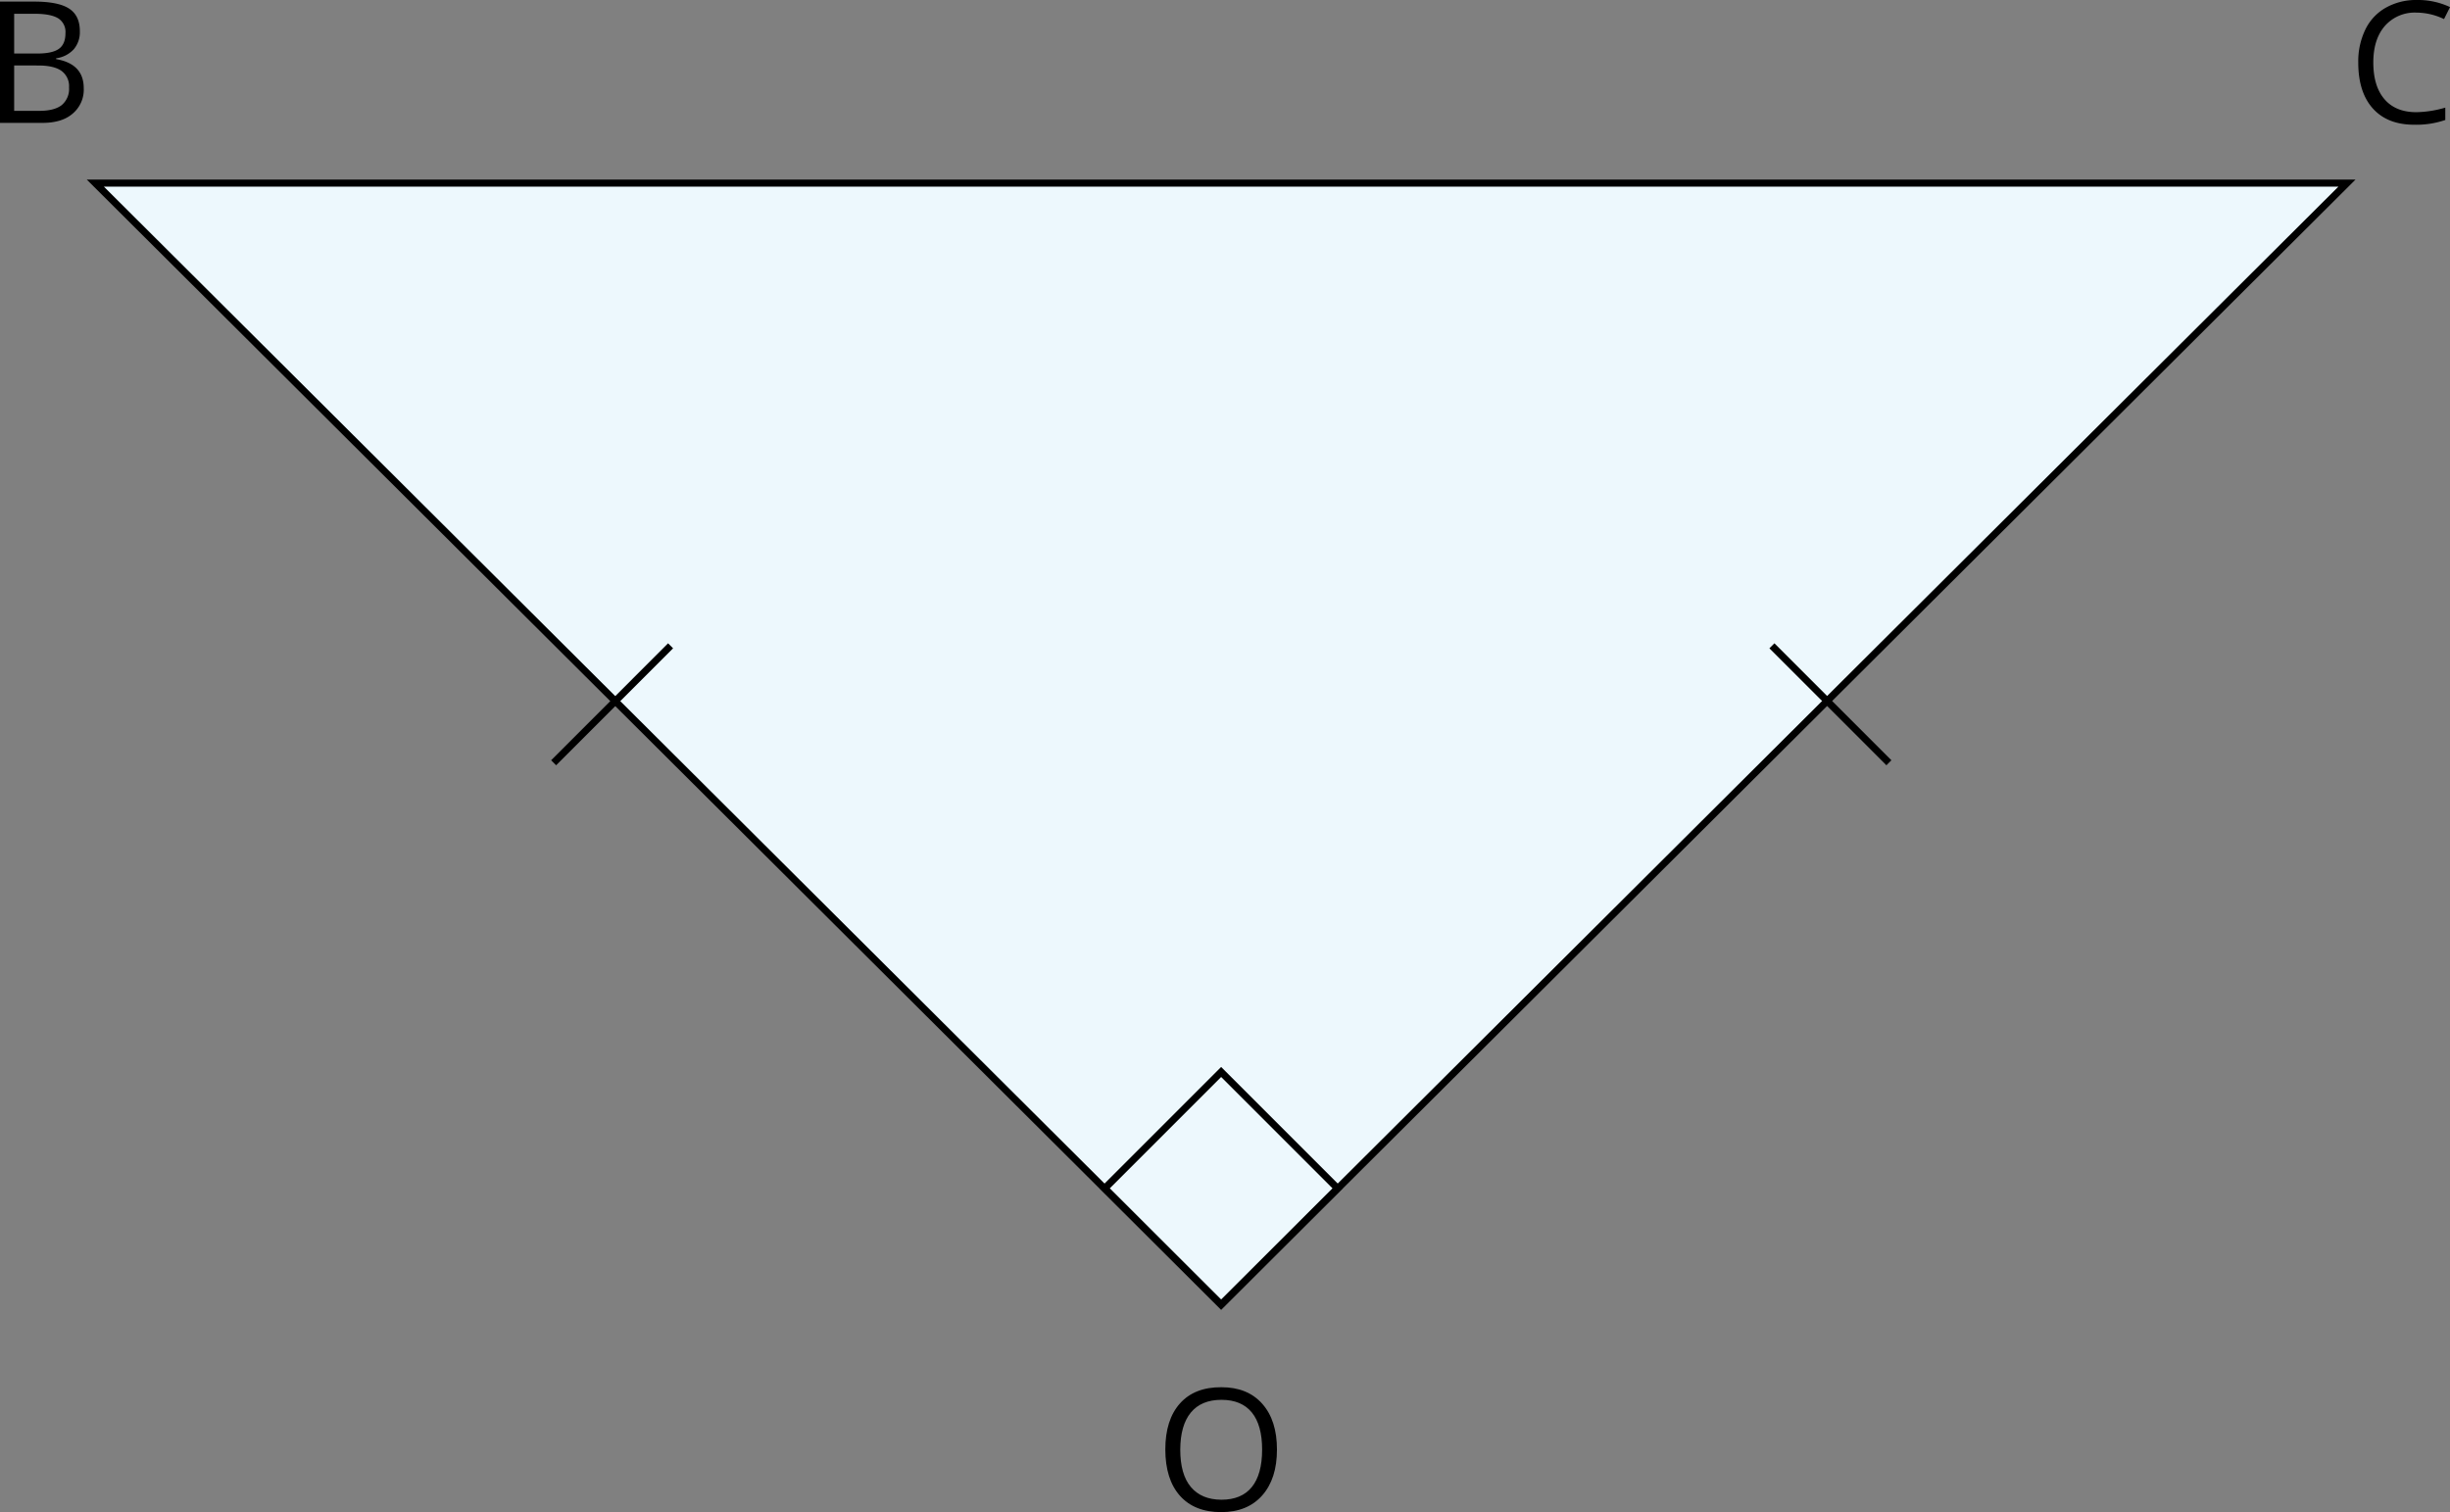 <svg xmlns="http://www.w3.org/2000/svg" width="691.99" height="427.13" viewBox="0 0 691.99 427.13">
  <rect x="0" y="0" width="691.99" height="427.13" fill="#808080" stroke="none"/>
  <defs>
    <style>
      .cls-1 {
        fill: #edf8fd;
      }

      .cls-1, .cls-2 {
        stroke: #000;
        stroke-miterlimit: 10;
        stroke-width: 2px;
      }

      .cls-2 {
        fill: none;
      }
    </style>
  </defs>
  <title>7_5_1_70Asset 5</title>
  <g id="Layer_2" data-name="Layer 2">
    <g id="Layer_1-2" data-name="Layer 1">
      <polygon class="cls-1" points="26.92 51.72 662.89 51.72 344.9 368.54 26.92 51.72"/>
      <line class="cls-2" x1="156.37" y1="215.46" x2="189.4" y2="182.42"/>
      <line class="cls-2" x1="533.51" y1="215.46" x2="500.47" y2="182.42"/>
      <path d="M0,.45H9.68q6.83,0,9.87,2t3,6.45a7.42,7.42,0,0,1-1.7,5,8.15,8.15,0,0,1-5,2.56v.24q7.8,1.33,7.8,8.2a8.81,8.81,0,0,1-3.1,7.17Q17.54,34.71,12,34.71H0ZM4,15.12h6.57q4.21,0,6.07-1.33t1.85-4.46a4.53,4.53,0,0,0-2.06-4.16Q14.34,3.9,9.84,3.89H4Zm0,3.37V31.31h7.15q4.15,0,6.25-1.6a5.93,5.93,0,0,0,2.1-5A5.33,5.33,0,0,0,17.33,20c-1.43-1-3.6-1.5-6.53-1.5Z"/>
      <path d="M682.52,3.56a11.23,11.23,0,0,0-8.92,3.76q-3.27,3.77-3.27,10.31,0,6.72,3.15,10.39t9,3.67a30.66,30.66,0,0,0,8.18-1.29v3.49a25.16,25.16,0,0,1-8.79,1.34q-7.56,0-11.68-4.6t-4.11-13a20.59,20.59,0,0,1,2-9.28,14.11,14.11,0,0,1,5.72-6.14A17.26,17.26,0,0,1,682.57,0,21.28,21.28,0,0,1,692,2L690.3,5.39A18.14,18.14,0,0,0,682.52,3.56Z"/>
      <rect class="cls-2" x="321.66" y="312.44" width="46.48" height="46.48" transform="translate(826.15 329.15) rotate(135)"/>
      <path d="M360.67,409.48q0,8.22-4.16,12.93t-11.57,4.72q-7.57,0-11.68-4.63t-4.12-13.07q0-8.37,4.13-13T345,391.85q7.38,0,11.53,4.69T360.67,409.48Zm-27.31,0q0,7,3,10.56t8.61,3.59q5.7,0,8.6-3.58t2.91-10.57q0-6.92-2.9-10.49T345,395.41q-5.7,0-8.66,3.6T333.36,409.48Z"/>
    </g>
  </g>
</svg>
